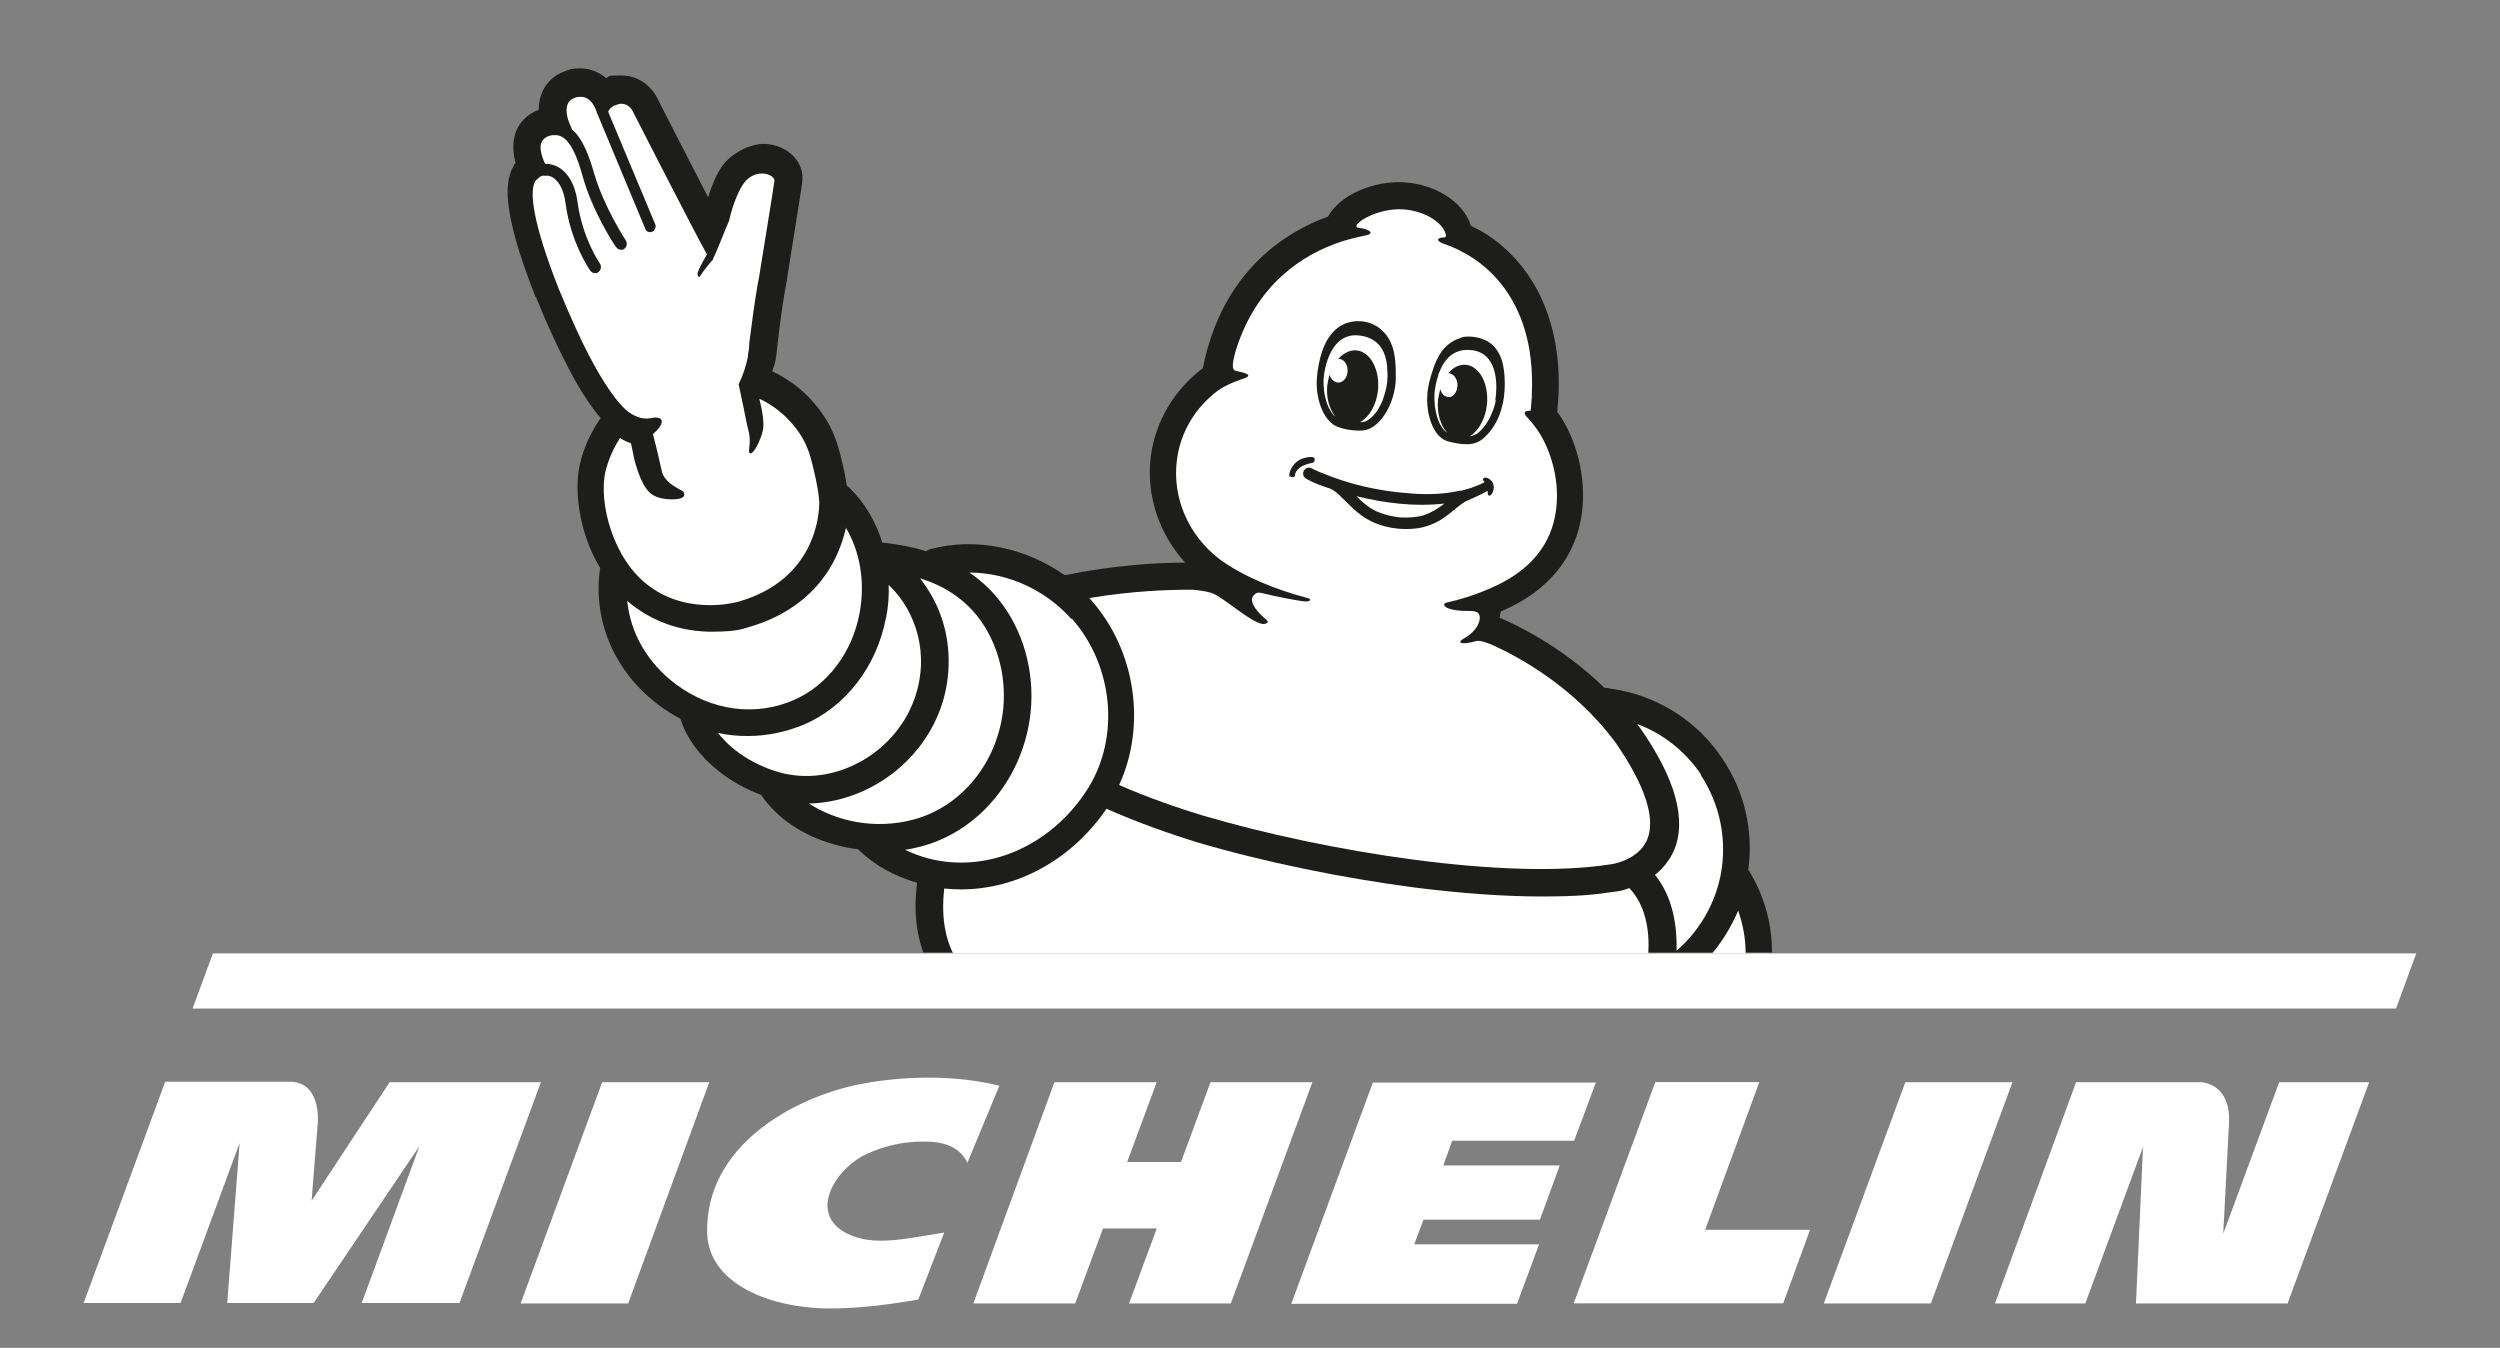 <?xml version="1.0" encoding="UTF-8"?>
<svg id="Layer_1" xmlns="http://www.w3.org/2000/svg" version="1.1" viewBox="0 0 2684.4 1447.2">
  <rect x="0" y="0" width="2684.4" height="1447.2" fill="#808080" stroke="none"/>
  <!-- Generator: Adobe Illustrator 29.6.1, SVG Export Plug-In . SVG Version: 2.1.1 Build 9)  -->
  <defs>
    <style>
      .st0 {
        fill: #1d1d1b;
      }

      .st1 {
        fill: #fff;
      }
    </style>
  </defs>
  <path class="st0" d="M576,319.3v.9c.5,1.4,1.4,3.8,2.8,6.6,6.6,16.6,21.3,50.2,38.3,80.9,9.5,17,18.9,30.8,27.9,41.2-7.1,9.9-17,27-22.2,48.8-5.2,22.2-2.8,51.6,6.6,79.5,3.8,11.8,9,22.7,15.1,32.7h0c0,.9-.5,1.9-.5,2.8-7.1,55.4,16.6,109.4,63.4,144.4,7.6,5.7,15.1,10.4,23.2,14.7,6.6,20.8,20.8,40.2,41.2,56.3,13.7,10.9,29.3,19.4,45.9,25.6v.5c17.5,25.1,44.5,43.1,78.1,52.5,8.5,2.4,17,4.3,25.6,5.2,0,.5.9.9,1.4,1.4,16.1,15.6,37.4,27.5,62,34.6-4.3,32.2,0,56.8,6.6,74.8h911.3c0-29.8-7.6-59.6-24.1-86.6,0-.5-.9-1.4-1.4-1.9,5.7-42.1-3.8-84.3-27.9-119.8-25.6-38.3-64.9-64.4-110.3-73.4-4.7-.9-9.5-1.4-14.2-2.4h-1.9c-46.4-45-95.6-68.2-112.7-75.3.5-2.4.9-4.7,1.4-7.1.5,0,1.4,0,1.9-.5,49.2-21.3,79.1-57.8,85.2-105.6,4.7-37.4-5.7-79.1-26.5-107.9v-1.4c5.2-50.7-2.8-95.1-22.7-131.6-16.6-29.8-41.2-53.5-70.1-66.7h0c-8-27-42.6-47.8-80-46.9-29.3.9-61.1,14.7-73.4,36.9-44.5,16.1-113.6,57.8-134.4,162.8-30.8,23.2-51.1,57.3-55.9,94.7-5.2,41.7,8.5,82.8,36.9,114.1-28.4,0-74.3,2.4-128.3,13.3h-1.4c-41.7-29.3-95.1-40.7-143.4-27.9-1.9.5-3.8,1.4-5.2,2.4-13.3-4.3-27.9-7.1-44-9h-2.8c-7.1-22.7-18.9-43.1-35.5-59.2-.9-.9-2.8-2.4-2.8-2.4h0c-2.4-16.6-7.1-34.6-9-40.7-4.7-16.1-12.3-34.1-33.1-55.4-13.7-13.7-27.9-21.8-37.9-26.5,1.9-5.2,3.3-9.9,3.8-12.8,0-.9,0-2.4.5-3.3,0-.5,5.2-51.1,11.4-81.4v-.9c16.6-103.2,16.6-104.6,16.6-106v-.5c.9-9.5-2.4-18.5-9-25.6-8-8.5-19.9-13.7-33.1-13.7s-35,9.5-45.4,26c-6.2,9.5-10.4,21.3-13.7,31.2-17-33.1-39.8-77.2-55.9-108.9,0-.5-.5-.9-.9-1.4-5.7-9.5-18.5-20.4-36.5-20.4s-10.9.9-16.1,2.8c-8-6.6-17.5-10.4-27.9-10.4s-10.4.9-15.6,2.8c-18.5,6.2-28.9,22.2-28.9,41.7-14.2,5.2-24.1,16.6-26.5,31.2-1.9,9.9,0,18.5.9,22.7,0,.5,0,1.4.9,2.8,0,.5-.9,1.4-1.4,1.9-9.9,16.1-15.6,45.4,22.7,142.5"/>
  <path class="st1" d="M1280.4,633.2s13.3.9,21.3,3.8c13.3,5.2,40.2,30.8,54.4,33.1,2.4,0,9-1.4,1.9-6.2-1.9-1.4-18.5-16.1-12.3-24.1h0c2.4-3.3,5.2-3.8,8-3.3,20.8,5.2,38.3,8,44.5,9,3.8.5,6.2.5,8-.5,1.4-1.4,0-2.4-3.8-3.3-32.2-8.5-67.7-22.7-92.8-41.2-33.6-25.6-51.1-66.3-45.9-106.5,3.8-29.8,19.4-55.9,43.6-74.3,9.5-7.1,25.1-12.3,29.3-13.7,11.8-4.3-7.6-7.1-9-7.6-4.7-.9-5.2-5.7-.9-21.3,22.2-72,72-103.7,112.7-117.4,7.1-2.4,18.5-5.2,25.6-6.6,11.4-1.9,7.1-6.6-5.7-8.5,0,0-4.3,0-2.4-3.3,0,0,2.8-3.3,6.6-5.7,9.5-5.7,22.7-10.4,37.4-10.9,26.5-.5,49.2,14.2,51.6,27.5,0,0,.9,2.8-2.4,2.8-5.2,0-9,2.4-2.4,5.7,1.4.9,8.5,2.8,18.5,7.6,0,0,.9.5,1.4.9,19.9,9.5,81.9,46.9,77.2,153.4h0c0,3.3,0,6.2-.5,9.5,0,2.8-.5,5.7-.9,9-5.7-.5-8.5,1.9-4.3,6.2s10.4,11.8,14.7,18.9c13.7,23.2,20.8,53.5,17,81.4-4.7,37.9-28.4,61.1-52.1,74.8-10.4,6.2-35,18-65.3,24.6-6.2,1.4-3.3,9.5,25.6,9,2.4,0,7.6.5,9,3.3,3.3,6.2-2.4,18.5-15.1,25.6-10.9,6.2-2.4,7.6,12.8,3.3,4.3-.9,16.1,3.8,17.5,4.7,24.1,10.9,85.7,42.6,131.6,104.6,31.7,45.9,43.6,81.9,33.6,104.6-9.5,21.8-38.3,26-38.8,26h-.5c-111.2,17.5-304.9-13.3-437.9-52.5-23.7-7.1-59.6-19.4-89.5-32.7,29.3-63.9,18-144.4-30.3-198.8-.5-.9-1.4-1.4-1.9-1.9,47.3-8,87.1-9,109.8-9"/>
  <path class="st1" d="M1825.8,831.5c21.3,32.2,28.9,70.5,21.8,107.9-6.2,31.7-23.2,60.6-47.3,81.4.5-26.5-3.8-57.3-23.2-81.4,7.6-6.2,14.7-14.2,19.9-25.1,14.7-33.1,2.4-78.1-36.5-133.5h0c-.9-.9-1.9-2.4-2.4-3.3,27.9,10.4,51.6,29.3,68.6,54.4"/>
  <path class="st1" d="M1150.7,664c44.5,50.2,52.1,126.4,18,181.8-38.3,61.5-107,92.3-170.9,76.2-9.5-2.4-18-5.7-26-9.5,6.2-.9,12.3-2.4,18-3.8,63-17,109.8-75.3,116.9-144.4,4.3-43.6-8-87.6-34.1-120.2-9-11.4-19.9-21.3-31.7-29.3,40.7,0,81.9,18.5,109.8,50.2"/>
  <path class="st1" d="M1049.4,661.6c21.3,27,31.2,63,27.9,98.9-5.7,57.3-44,105.1-95.6,119.3-43.1,11.8-84.7,1.4-113.1-17,62.5-1.4,122.6-44,143-107,9.9-31.2,9.5-65.8-1.9-96.1-5.2-14.2-12.8-27-21.8-38.8,26.5,8.5,46.4,21.8,61.5,40.7"/>
  <path class="st1" d="M951.4,663.5c2.4-11.8,3.3-23.7,2.8-35.5,30.8,29.3,43.1,75.7,28.9,118.8-18.9,59.2-82.4,97-141.1,83.8-24.6-5.7-53.5-20.8-71-43.6,10.4,2.4,21.3,3.3,32.2,3.3,20.4,0,40.7-4.3,60.1-12.3,45-19.4,78.1-62.5,88-114.6"/>
  <path class="st1" d="M907.9,566h0c15.6,26,21.3,58.7,15.1,92.3-8,42.6-34.6,77.6-70.5,93.3-41.2,18-88.5,11.8-126.9-17-30.3-22.7-48.8-54.9-52.1-89.5h0c2.8,2.8,6.2,5.2,9.5,7.6,23.2,16.6,51.1,25.6,81.4,25.6s36-4.3,38.8-4.7c53.5-15.1,80-47.3,92.3-71.5,6.6-12.8,10.4-24.6,12.8-35"/>
  <path class="st1" d="M577.9,191.5s.9-.5.9-.9c.9-.9,2.4-1.4,3.8-1.9h5.2c.9,0,1.9,0,2.8.5,8.5,2.8,14.7,13.7,16.6,28.9,5.7,42.6,25.6,71,26.5,72.4,1.4,1.9,3.3,2.8,5.2,2.8s2.4,0,3.8-1.4c2.8-1.9,3.3-6.2,1.4-9,0,0-18.9-27-24.1-66.7-2.8-19.9-11.8-34.1-25.1-38.8-3.3-.9-6.6-1.9-9.5-1.4-1.9-3.8-3.3-8-3.8-9.9-1.4-5.7-3.8-16.1,8.5-20.4.9,0,1.4,0,2.4-.5h1.4c9-.9,20.4,2.8,31.7,44,10.4,37.9,34.6,74.8,36,76.2,1.4,1.9,3.3,2.8,5.2,2.8s2.4,0,3.3-.9c2.8-1.9,3.8-5.7,1.9-9,0,0-24.1-36.9-34.1-72.4-5.2-17.5-11.8-36.9-23.7-46.9-1.9-4.3-3.8-9-4.3-10.9-1.9-6.2-4.3-19.4,7.6-23.2,2.4-.9,4.3-.9,6.2-.9,9,0,13.7,8,16.1,13.7,0,.9.9,1.9.9,2.8l52.1,125c0,.9.9,1.9,1.4,2.4,1.9,1.4,3.8,1.9,6.2.9,2.8-1.4,4.3-4.7,3.3-7.6l-50.7-121.2c.9-2.4,2.8-4.3,5.7-6.2,3.3-1.4,6.2-2.4,8.5-2.4,7.6,0,11.4,6.6,11.4,6.6,0,0,67.7,132.5,80.5,155.3-5.2,8.5-9.5,17-9.9,19.4-.9,3.3,1.4,6.6,2.8,3.3,3.8-5.7,9-12.3,13.7-17.5h0v-.9c3.3-5.7,13.3-32.2,17-40.2,2.8-12.3,8-28.4,14.7-38.8,5.7-9,13.7-12.3,20.8-12.3s13.7,3.8,13.3,8c0,1.9-16.6,104.1-16.6,104.1-4.3,21.3-8,52.1-10.4,70.1,0,4.3-.5,8.5-1.4,12.8v1.4s0,.9-.5,2.4c-3.3,15.6-9.5,27.5-9.5,27.5l5.2,24.6h0c1.9,10.4,4.3,21.3,5.2,24.6,3.8,13.7-.9,21.8,1.4,24.6,3.3,3.8,12.3-14.7,14.2-24.1,1.9-7.6-.9-23.2-3.8-34.1,7.6,3.3,18.5,9.9,28.9,19.9,17.5,17.5,22.7,31.7,26,42.6,3.3,11.4,9,36,9.5,48.8,0,13.3-4.3,82.8-86.6,106.5,0,0-12.8,3.8-30.8,3.8s-42.6-3.8-64.4-19.9c-39.8-28.4-55.4-90.4-47.8-123.6,3.8-15.6,10.4-27.9,15.6-36,3.8,2.4,7.6,4.3,11.8,5.7l2.4,11.4c0,1.4,6.6,32.7,18.9,42.6,7.1,5.7,18.9,6.2,22.2,6.2s12.3,0,13.7-4.3c0-.5.5-2.4-.9-3.8s-1.9-1.4-3.8-2.4c-5.7-3.3-17-9-19.4-19.9-1.4-6.2-6.2-27.5-9.5-39.8,12.3-9.9,13.7-20.4-2.4-17-9.5,1.9-18.5-2.4-25.6-8-32.2-28.4-66.3-115-72.9-130.2-27.5-69.6-33.1-107-24.6-117.4"/>
  <path class="st1" d="M1874,1023.7h-35.5c11.4-13.7,20.8-29.3,27.9-45.9,5.2,15.1,8,30.3,8,45.9"/>
  <path class="st1" d="M1013.9,954.1c6.2.5,12.3.9,18,.9,60.1,0,118.8-31.7,156.2-86.6,31.7,14.2,69.6,27.5,95.6,35.5,73.4,21.8,157.2,38.8,236.2,49.2,49.7,6.2,95.1,9.5,135.4,9.5s56.3-1.9,79.1-5.2c1.4,0,7.6-.9,15.1-3.8,18,18.9,21.8,46.4,20.4,70.1h-746.5c-7.1-14.2-13.3-36.5-9.5-69.6"/>
  <path class="st0" d="M1412,493.1c-.5-2.4-3.8-2.4-4.7-2.4-2.8,0-6.6.9-9.5,1.9-7.6,2.8-13.3,11.8-13.3,17s0,1.4.9,1.9c0,0,1.4.9,2.8.9h0c1.4,0,2.4-.9,2.4-2.4s.9-3.8,2.8-5.7,5.2-5.2,14.7-7.1c1.9,0,4.3-1.9,3.3-4.3M1480.2,439.1c-5.7,8.5-12.3,14.2-18,14.2h-1.9c9.9-5.2,18-18.9,19.4-35,1.9-21.8-8.5-40.7-23.2-42.1-7.1-.5-13.7,2.8-19.4,9,5.2,0,9.9,5.2,9.9,12.3s-3.8,12.8-9.5,13.3c-4.3,0-8.5-3.3-9.9-8.5-.9,3.8-1.9,7.6-2.4,11.4-1.4,13.3,2.4,25.6,8.5,33.6-.9-.9-1.9-1.4-2.4-2.4-4.7-5.7-8-14.2-9.5-24.6-.5-4.7-.9-9.5-.5-14.2.9-11.8,8-49.2,37.9-45.9,22.7,2.4,28.9,18.9,30.3,33.6v1.9c1.4,14.2-1.4,24.1-4.7,33.6-1.4,3.8-3.3,7.1-5.2,10.4M1498.7,405.5c.5-25.1-2.8-44-20.8-55.4-1.9-.9-3.8-1.9-5.7-2.8-7.6-2.8-16.6-3.3-24.6-.9-9.5,2.4-16.6,9.5-21.8,17.5-5.2,8.5-8,18-9.9,27.9-1.9,9.9-2.8,19.9-1.4,29.8,1.4,9.9,4.7,20.8,11.4,28.9,3.3,4.3,7.6,7.1,12.3,8.5,4.3,1.4,8.5,2.4,12.8,2.8,0,0,7.1.9,11.8.5,18.5-.9,35.5-28.9,36-56.3M1550.7,540.9c-6.6,5.2-13.7,9.5-21.8,12.3-8,2.4-17,2.8-25.6,2.4-8.5-.9-16.6-2.8-24.6-6.2-8.5-3.8-15.6-9.9-22.2-16.6,30.8,7.6,63,11.4,93.7,8M1568.2,526.7c-18.5,4.3-37.9,4.7-57.3,2.8-31.2-2.4-62.5-9.5-91.8-21.8-2.8-.9-5.2-2.4-7.6-3.3-1.4-.5-2.4-1.4-3.8-1.9h0c-4.3-1.4-8,1.4-8.5,5.7,0,3.3,1.9,5.2,4.7,6.6,7.6,4.3,16.1,7.1,24.6,9.9,7.1,3.3,12.3,9.9,18,15.1,6.6,6.6,13.7,13.3,22.2,18,15.6,9,35.5,11.8,53,9.5,9.5-1.4,18-4.7,26-9.5,5.7-3.8,10.9-8,16.1-12.3,3.3-2.4,6.2-5.2,9.9-7.1,1.9-.9,16.6-7.1,23.7-11.4,0,2.8,0,5.2,1.9,5.2s3.8-3.3,4.3-6.2c.9-3.3,0-6.2-.9-8-.9-1.9-4.3-4.7-7.1-5.2-3.3,0-3.8,2.4-2.8,3.3,0,0,.9.9,1.4,1.4-.9.5-2.4,1.4-3.3,1.9-7.1,3.3-14.7,5.7-22.2,7.6M1606.1,430.1c-.9,4.7-2.4,9.5-4.3,13.7-3.8,9.5-9.5,17-15.1,21.3-2.4,1.9-5.2,2.8-8.5,3.3,9.5-5.7,17-18.9,18.5-34.6,1.9-21.8-8-40.7-22.7-42.1-7.1-.5-13.7,2.8-18.9,9,5.2,0,9.5,5.2,9.9,12.3,0,7.1-3.8,13.3-9,13.3s-8-3.3-9.5-8.5c-.9,3.8-1.9,7.6-2.4,11.4-1.4,14.7,2.8,27.9,9.9,35.5-4.3-2.8-8.5-9-10.9-17-.9-3.8-1.9-7.6-2.4-11.4-.9-9.9-.9-19.9,3.8-33.6,0-.5,0-1.4.5-1.9,5.2-13.7,15.1-27.9,36.9-24.6,28.4,4.7,25.6,42.1,23.7,53.5M1613.2,388.9c-2.4-9-7.6-17.5-15.6-22.2-6.6-3.8-15.1-5.7-23.2-5.2-2.4,0-4.3.5-6.2,1.4-19.9,6.2-27.5,23.7-33.6,47.8-6.6,26.5,2.4,57.8,19.4,63,4.3,1.4,10.9,2.4,10.9,2.4,4.3.9,8.5.9,12.8.9,4.7-.5,9.5-1.9,13.7-5.2,8-6.2,14.2-15.6,18-24.6,3.8-9.5,5.7-18.9,6.2-28.9.5-9.9,0-19.9-2.4-29.3"/>
  <polygon class="st1" points="228.6 1023.7 206.8 1082.9 2572.8 1082.9 2594.5 1023.7 228.6 1023.7"/>
  <path class="st1" d="M2447.3,1162l-60.1,162.8c.9-16.6,4.3-81.4,6.2-118.3.9-15.1-2.4-27-9.9-35-9-9.5-20.8-9.5-20.8-9.5h-133.5l-87.1,237.6h97l62-168.1-7.6,168.1h162.8l87.6-237.6h-96.6ZM2073.3,1399.6l87.6-237.6h-115l-87.6,237.6h115ZM1943.6,1320.5h-112.7l58.2-158.6h-111.7l-87.6,237.6h224.9l28.9-79.1ZM1690.4,1224.4l23.2-62h-239.5l-87.6,237.6h242.4l23.7-63.9h-134l9.9-26.5h125l21.3-58.2h-125l9.5-26.5h131.1v-.5ZM1321.6,1399.6l87.6-237.6h-109.4l-31.7,85.7h-57.8l31.7-85.7h-109.8l-87.1,237.6h109.4l29.8-80.5h57.8l-29.8,80.5h109.4ZM1038.5,1249.1l34.6-83.3c-59.6-14.7-119.8-7.6-151-1.4-69.6,14.2-164.3,65.3-162.8,158.6.5,54,65.8,83.8,140.1,81.9,41.7-.9,81.9-9,86.6-9.5l27.9-72c-36.5,5.7-72,14.7-99.4,3.3-49.7-19.9-18.9-71.5,16.1-87.6,15.6-7.1,36.5-13.7,62-13.3,10.4,0,36,.5,46.4,23.2M674.5,1399.6l87.1-237.6h-115l-87.6,237.6h115.5ZM493.2,1399.6l87.6-237.6h-162.4l-83.8,127.3s5.2-66.7,6.6-82.8c.9-12.3-.5-45-30.3-45h-133.5l-87.6,237.6h104.1l63.4-171.8-13.3,171.8h92.8l113.6-168.5-62,168.5h105.1l-.5.5Z"/>
</svg>